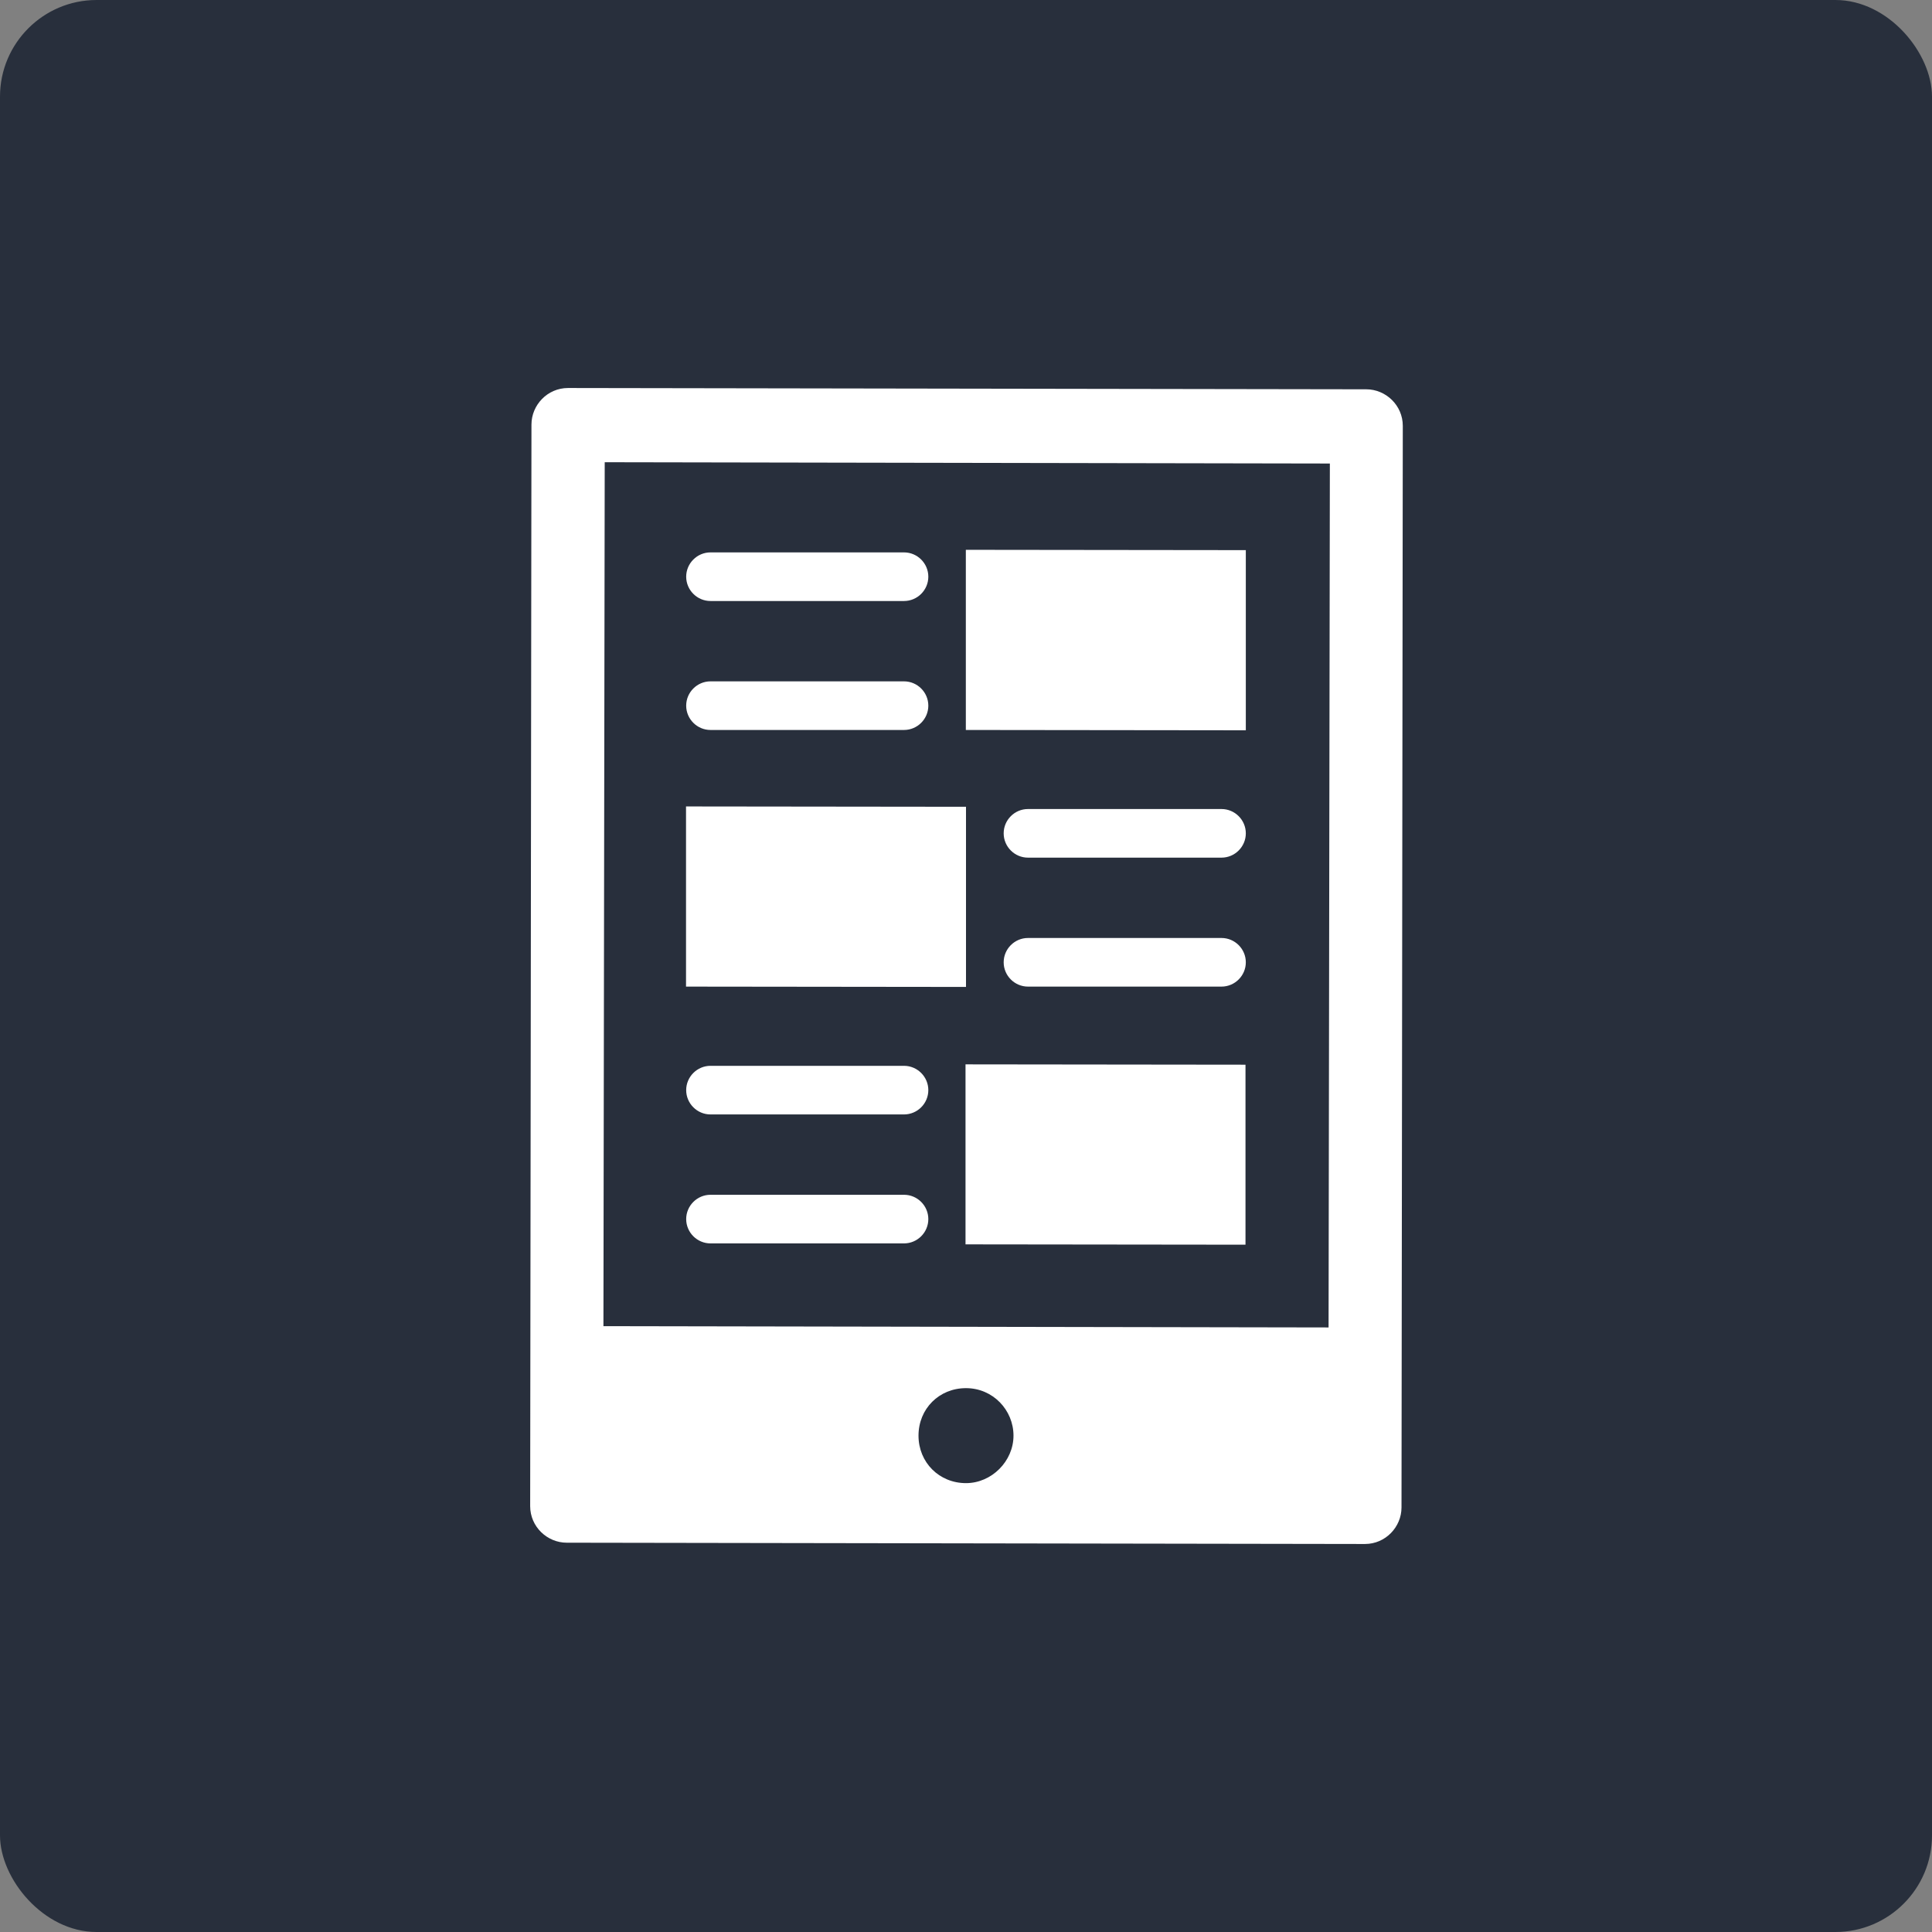 <?xml version="1.0" encoding="UTF-8"?>
<svg id="Vrstva_1" data-name="Vrstva 1" xmlns="http://www.w3.org/2000/svg" width="1200" height="1200" version="1.1" viewBox="0 0 1200 1200">
  <rect x="0" y="0" width="1200" height="1200" fill="#808080" stroke="none"/>
  <defs>
    <style>
      .cls-1 {
        fill: #282f3c;
      }

      .cls-1, .cls-2 {
        stroke-width: 0px;
      }

      .cls-2 {
        fill: #fff;
      }
    </style>
  </defs>
  <path class="cls-1" d="M60,0h1080c33.1,0,60,33.1,60,60v1080c0,33.1-26.9,60-60,60H60c-33.1,0-60-33.1-60-60V60C0,26.9,26.9,0,60,0Z"/>
  <path class="cls-2" d="M441.3,373.3h120.2c8.3,0,15.1-6.8,15.1-15.1s-6.8-15.1-15.1-15.1h-120.2c-8.3,0-15.1,6.8-15.1,15.1s6.8,15.1,15.1,15.1h0Z"/>
  <path class="cls-2" d="M441.3,453.4h120.2c8.3,0,15.1-6.8,15.1-15.1s-6.8-15.1-15.1-15.1h-120.2c-8.3,0-15.1,6.8-15.1,15.1s6.8,15.1,15.1,15.1h0Z"/>
  <path class="cls-2" d="M758.7,502.5h-120.2c-8.3,0-15.1,6.8-15.1,15.1s6.8,15.1,15.1,15.1h120.2c8.3,0,15.1-6.8,15.1-15.1s-6.8-15.1-15.1-15.1h0Z"/>
  <path class="cls-2" d="M758.7,582.6h-120.2c-8.3,0-15.1,6.8-15.1,15.1s6.8,15.1,15.1,15.1h120.2c8.3,0,15.1-6.8,15.1-15.1s-6.8-15.1-15.1-15.1h0Z"/>
  <path class="cls-2" d="M441.3,692.2h120.2c8.3,0,15.1-6.8,15.1-15.1s-6.8-15.1-15.1-15.1h-120.2c-8.3,0-15.1,6.8-15.1,15.1s6.8,15.1,15.1,15.1h0Z"/>
  <path class="cls-2" d="M441.3,772.3h120.2c8.3,0,15.1-6.8,15.1-15.1s-6.8-15.1-15.1-15.1h-120.2c-8.3,0-15.1,6.8-15.1,15.1s6.8,15.1,15.1,15.1h0Z"/>
  <path class="cls-2" d="M848.6,241.8l-495.8-.8c-12.8,0-22.7,10.6-22.7,22.7l-.8,671.8c0,12.8,10.6,22.7,22.7,22.7l495.8.8c12.8,0,22.7-10.6,22.7-22.7l.8-671.8c0-12.8-10.6-22.7-22.7-22.7h0ZM600,921.2c-16.6,0-29.5-12.8-29.5-29.5s12.8-29.5,29.5-29.5,29.5,13.6,29.5,29.5-13.6,29.5-29.5,29.5ZM825.2,824.5l-450.4-.8.8-536.6,450.4.8-.8,536.6Z"/>
  <path class="cls-2" d="M426.2,500.9l173.8.2v111.9c-.1,0-173.9-.2-173.9-.2v-111.9Z"/>
  <path class="cls-2" d="M600,341.5l173.8.2v111.9c-.1,0-173.9-.2-173.9-.2v-111.9Z"/>
  <path class="cls-2" d="M773.5,773.1l-173.8-.2v-111.8c.1,0,173.9.2,173.9.2v111.8Z"/>
</svg>